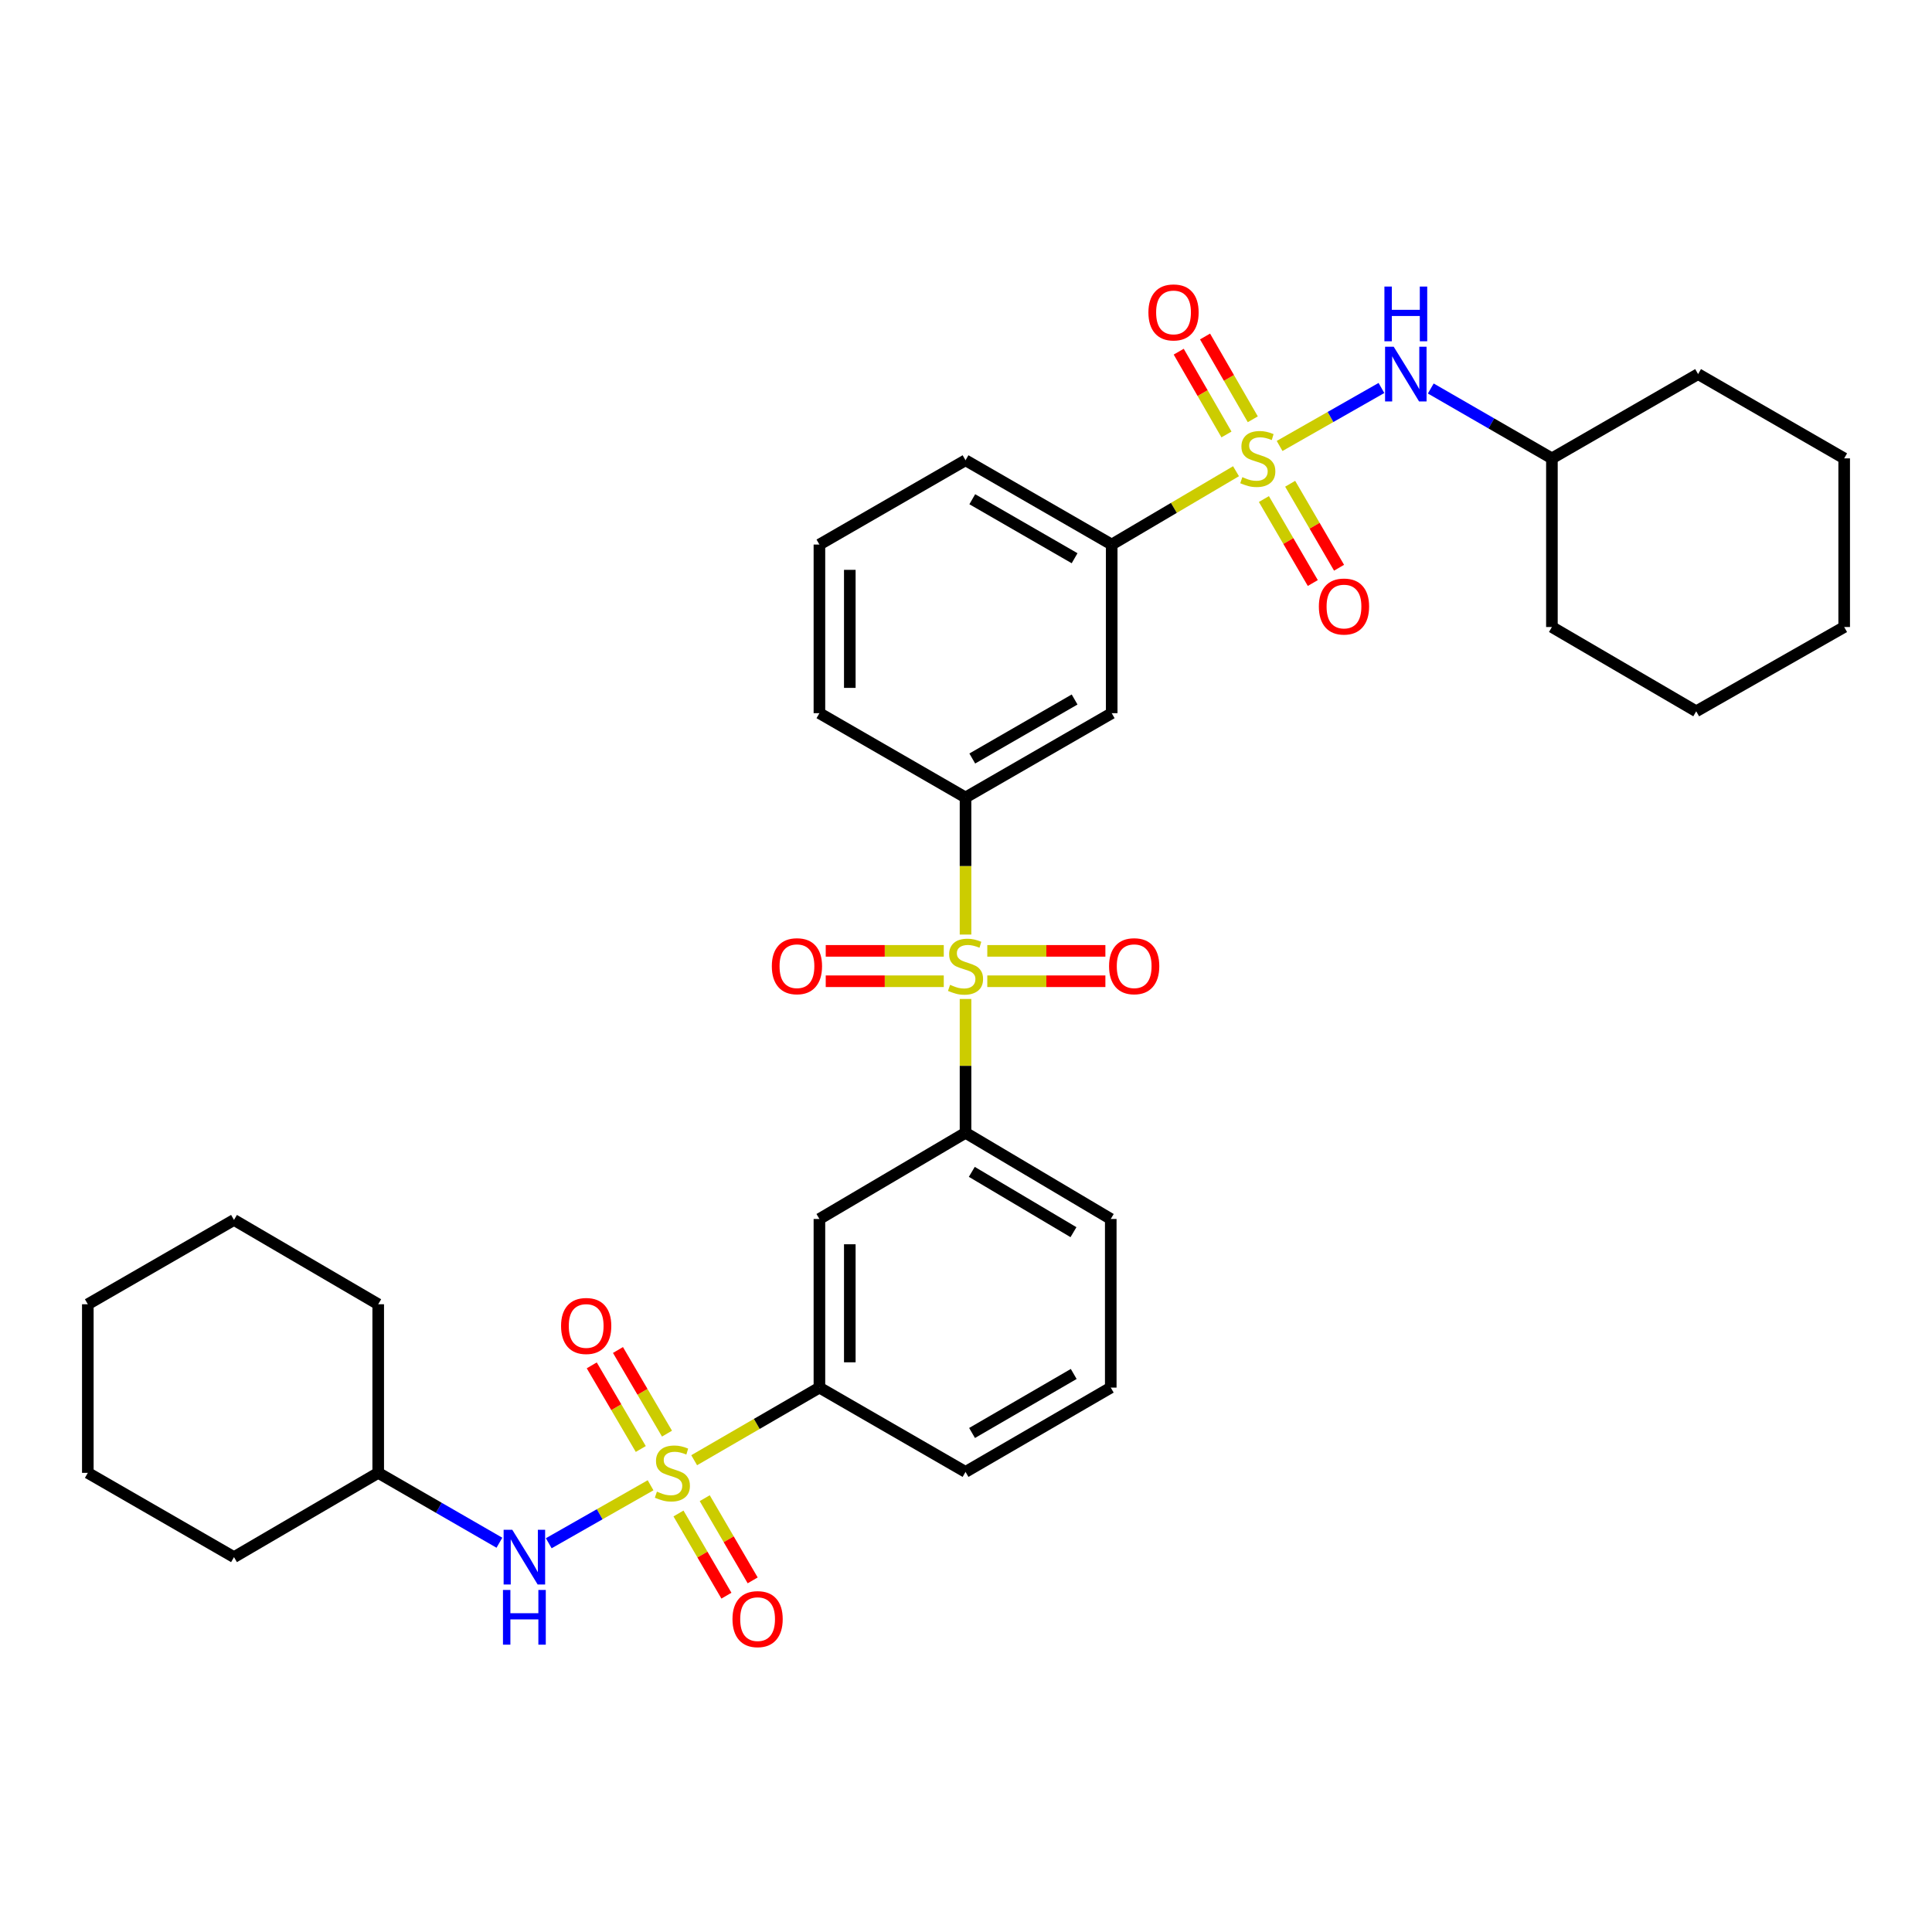 <?xml version='1.0' encoding='iso-8859-1'?>
<svg version='1.1' baseProfile='full'
              xmlns='http://www.w3.org/2000/svg'
                      xmlns:rdkit='http://www.rdkit.org/xml'
                      xmlns:xlink='http://www.w3.org/1999/xlink'
                  xml:space='preserve'
width='1000px' height='1000px' viewBox='0 0 1000 1000'>
<!-- END OF HEADER -->
<rect style='opacity:1.0;fill:#FFFFFF;stroke:none' width='1000' height='1000' x='0' y='0'> </rect>
<path class='bond-5' d='M 639.76,243.903 L 607.588,262.881' style='fill:none;fill-rule:evenodd;stroke:#CCCC00;stroke-width:6px;stroke-linecap:butt;stroke-linejoin:miter;stroke-opacity:1' />
<path class='bond-5' d='M 607.588,262.881 L 575.417,281.859' style='fill:none;fill-rule:evenodd;stroke:#000000;stroke-width:6px;stroke-linecap:butt;stroke-linejoin:miter;stroke-opacity:1' />
<path class='bond-6' d='M 662.319,230.828 L 688.674,215.823' style='fill:none;fill-rule:evenodd;stroke:#CCCC00;stroke-width:6px;stroke-linecap:butt;stroke-linejoin:miter;stroke-opacity:1' />
<path class='bond-6' d='M 688.674,215.823 L 715.029,200.818' style='fill:none;fill-rule:evenodd;stroke:#0000FF;stroke-width:6px;stroke-linecap:butt;stroke-linejoin:miter;stroke-opacity:1' />
<path class='bond-12' d='M 654.194,258.306 L 666.849,280.039' style='fill:none;fill-rule:evenodd;stroke:#CCCC00;stroke-width:6px;stroke-linecap:butt;stroke-linejoin:miter;stroke-opacity:1' />
<path class='bond-12' d='M 666.849,280.039 L 679.505,301.773' style='fill:none;fill-rule:evenodd;stroke:#FF0000;stroke-width:6px;stroke-linecap:butt;stroke-linejoin:miter;stroke-opacity:1' />
<path class='bond-12' d='M 667.786,250.391 L 680.441,272.125' style='fill:none;fill-rule:evenodd;stroke:#CCCC00;stroke-width:6px;stroke-linecap:butt;stroke-linejoin:miter;stroke-opacity:1' />
<path class='bond-12' d='M 680.441,272.125 L 693.096,293.859' style='fill:none;fill-rule:evenodd;stroke:#FF0000;stroke-width:6px;stroke-linecap:butt;stroke-linejoin:miter;stroke-opacity:1' />
<path class='bond-13' d='M 648.444,217.021 L 636.086,195.595' style='fill:none;fill-rule:evenodd;stroke:#CCCC00;stroke-width:6px;stroke-linecap:butt;stroke-linejoin:miter;stroke-opacity:1' />
<path class='bond-13' d='M 636.086,195.595 L 623.728,174.169' style='fill:none;fill-rule:evenodd;stroke:#FF0000;stroke-width:6px;stroke-linecap:butt;stroke-linejoin:miter;stroke-opacity:1' />
<path class='bond-13' d='M 634.819,224.879 L 622.461,203.453' style='fill:none;fill-rule:evenodd;stroke:#CCCC00;stroke-width:6px;stroke-linecap:butt;stroke-linejoin:miter;stroke-opacity:1' />
<path class='bond-13' d='M 622.461,203.453 L 610.103,182.027' style='fill:none;fill-rule:evenodd;stroke:#FF0000;stroke-width:6px;stroke-linecap:butt;stroke-linejoin:miter;stroke-opacity:1' />
<path class='bond-0' d='M 359.301,755.808 L 391.715,737.015' style='fill:none;fill-rule:evenodd;stroke:#CCCC00;stroke-width:6px;stroke-linecap:butt;stroke-linejoin:miter;stroke-opacity:1' />
<path class='bond-0' d='M 391.715,737.015 L 424.129,718.221' style='fill:none;fill-rule:evenodd;stroke:#000000;stroke-width:6px;stroke-linecap:butt;stroke-linejoin:miter;stroke-opacity:1' />
<path class='bond-7' d='M 336.738,768.773 L 310.387,783.777' style='fill:none;fill-rule:evenodd;stroke:#CCCC00;stroke-width:6px;stroke-linecap:butt;stroke-linejoin:miter;stroke-opacity:1' />
<path class='bond-7' d='M 310.387,783.777 L 284.036,798.782' style='fill:none;fill-rule:evenodd;stroke:#0000FF;stroke-width:6px;stroke-linecap:butt;stroke-linejoin:miter;stroke-opacity:1' />
<path class='bond-10' d='M 351.184,783.378 L 363.59,804.65' style='fill:none;fill-rule:evenodd;stroke:#CCCC00;stroke-width:6px;stroke-linecap:butt;stroke-linejoin:miter;stroke-opacity:1' />
<path class='bond-10' d='M 363.59,804.65 L 375.997,825.921' style='fill:none;fill-rule:evenodd;stroke:#FF0000;stroke-width:6px;stroke-linecap:butt;stroke-linejoin:miter;stroke-opacity:1' />
<path class='bond-10' d='M 364.77,775.454 L 377.177,796.726' style='fill:none;fill-rule:evenodd;stroke:#CCCC00;stroke-width:6px;stroke-linecap:butt;stroke-linejoin:miter;stroke-opacity:1' />
<path class='bond-10' d='M 377.177,796.726 L 389.583,817.997' style='fill:none;fill-rule:evenodd;stroke:#FF0000;stroke-width:6px;stroke-linecap:butt;stroke-linejoin:miter;stroke-opacity:1' />
<path class='bond-11' d='M 345.236,742.045 L 332.547,720.4' style='fill:none;fill-rule:evenodd;stroke:#CCCC00;stroke-width:6px;stroke-linecap:butt;stroke-linejoin:miter;stroke-opacity:1' />
<path class='bond-11' d='M 332.547,720.4 L 319.859,698.756' style='fill:none;fill-rule:evenodd;stroke:#FF0000;stroke-width:6px;stroke-linecap:butt;stroke-linejoin:miter;stroke-opacity:1' />
<path class='bond-11' d='M 331.667,749.999 L 318.979,728.355' style='fill:none;fill-rule:evenodd;stroke:#CCCC00;stroke-width:6px;stroke-linecap:butt;stroke-linejoin:miter;stroke-opacity:1' />
<path class='bond-11' d='M 318.979,728.355 L 306.29,706.71' style='fill:none;fill-rule:evenodd;stroke:#FF0000;stroke-width:6px;stroke-linecap:butt;stroke-linejoin:miter;stroke-opacity:1' />
<path class='bond-1' d='M 499.755,483.726 L 499.755,448.248' style='fill:none;fill-rule:evenodd;stroke:#CCCC00;stroke-width:6px;stroke-linecap:butt;stroke-linejoin:miter;stroke-opacity:1' />
<path class='bond-1' d='M 499.755,448.248 L 499.755,412.771' style='fill:none;fill-rule:evenodd;stroke:#000000;stroke-width:6px;stroke-linecap:butt;stroke-linejoin:miter;stroke-opacity:1' />
<path class='bond-3' d='M 499.755,517.065 L 499.755,551.698' style='fill:none;fill-rule:evenodd;stroke:#CCCC00;stroke-width:6px;stroke-linecap:butt;stroke-linejoin:miter;stroke-opacity:1' />
<path class='bond-3' d='M 499.755,551.698 L 499.755,586.331' style='fill:none;fill-rule:evenodd;stroke:#000000;stroke-width:6px;stroke-linecap:butt;stroke-linejoin:miter;stroke-opacity:1' />
<path class='bond-14' d='M 511.018,507.891 L 541.582,507.891' style='fill:none;fill-rule:evenodd;stroke:#CCCC00;stroke-width:6px;stroke-linecap:butt;stroke-linejoin:miter;stroke-opacity:1' />
<path class='bond-14' d='M 541.582,507.891 L 572.146,507.891' style='fill:none;fill-rule:evenodd;stroke:#FF0000;stroke-width:6px;stroke-linecap:butt;stroke-linejoin:miter;stroke-opacity:1' />
<path class='bond-14' d='M 511.018,492.163 L 541.582,492.163' style='fill:none;fill-rule:evenodd;stroke:#CCCC00;stroke-width:6px;stroke-linecap:butt;stroke-linejoin:miter;stroke-opacity:1' />
<path class='bond-14' d='M 541.582,492.163 L 572.146,492.163' style='fill:none;fill-rule:evenodd;stroke:#FF0000;stroke-width:6px;stroke-linecap:butt;stroke-linejoin:miter;stroke-opacity:1' />
<path class='bond-15' d='M 488.494,492.163 L 457.946,492.163' style='fill:none;fill-rule:evenodd;stroke:#CCCC00;stroke-width:6px;stroke-linecap:butt;stroke-linejoin:miter;stroke-opacity:1' />
<path class='bond-15' d='M 457.946,492.163 L 427.399,492.163' style='fill:none;fill-rule:evenodd;stroke:#FF0000;stroke-width:6px;stroke-linecap:butt;stroke-linejoin:miter;stroke-opacity:1' />
<path class='bond-15' d='M 488.494,507.891 L 457.946,507.891' style='fill:none;fill-rule:evenodd;stroke:#CCCC00;stroke-width:6px;stroke-linecap:butt;stroke-linejoin:miter;stroke-opacity:1' />
<path class='bond-15' d='M 457.946,507.891 L 427.399,507.891' style='fill:none;fill-rule:evenodd;stroke:#FF0000;stroke-width:6px;stroke-linecap:butt;stroke-linejoin:miter;stroke-opacity:1' />
<path class='bond-2' d='M 499.755,412.771 L 575.417,369.142' style='fill:none;fill-rule:evenodd;stroke:#000000;stroke-width:6px;stroke-linecap:butt;stroke-linejoin:miter;stroke-opacity:1' />
<path class='bond-2' d='M 503.248,392.601 L 556.211,362.061' style='fill:none;fill-rule:evenodd;stroke:#000000;stroke-width:6px;stroke-linecap:butt;stroke-linejoin:miter;stroke-opacity:1' />
<path class='bond-34' d='M 499.755,412.771 L 424.129,369.142' style='fill:none;fill-rule:evenodd;stroke:#000000;stroke-width:6px;stroke-linecap:butt;stroke-linejoin:miter;stroke-opacity:1' />
<path class='bond-8' d='M 499.755,586.331 L 424.129,630.938' style='fill:none;fill-rule:evenodd;stroke:#000000;stroke-width:6px;stroke-linecap:butt;stroke-linejoin:miter;stroke-opacity:1' />
<path class='bond-18' d='M 499.755,586.331 L 574.927,630.938' style='fill:none;fill-rule:evenodd;stroke:#000000;stroke-width:6px;stroke-linecap:butt;stroke-linejoin:miter;stroke-opacity:1' />
<path class='bond-18' d='M 503.005,606.549 L 555.625,637.773' style='fill:none;fill-rule:evenodd;stroke:#000000;stroke-width:6px;stroke-linecap:butt;stroke-linejoin:miter;stroke-opacity:1' />
<path class='bond-4' d='M 424.129,718.221 L 424.129,630.938' style='fill:none;fill-rule:evenodd;stroke:#000000;stroke-width:6px;stroke-linecap:butt;stroke-linejoin:miter;stroke-opacity:1' />
<path class='bond-4' d='M 439.857,705.129 L 439.857,644.031' style='fill:none;fill-rule:evenodd;stroke:#000000;stroke-width:6px;stroke-linecap:butt;stroke-linejoin:miter;stroke-opacity:1' />
<path class='bond-36' d='M 424.129,718.221 L 499.755,761.858' style='fill:none;fill-rule:evenodd;stroke:#000000;stroke-width:6px;stroke-linecap:butt;stroke-linejoin:miter;stroke-opacity:1' />
<path class='bond-9' d='M 575.417,281.859 L 575.417,369.142' style='fill:none;fill-rule:evenodd;stroke:#000000;stroke-width:6px;stroke-linecap:butt;stroke-linejoin:miter;stroke-opacity:1' />
<path class='bond-21' d='M 575.417,281.859 L 499.755,238.231' style='fill:none;fill-rule:evenodd;stroke:#000000;stroke-width:6px;stroke-linecap:butt;stroke-linejoin:miter;stroke-opacity:1' />
<path class='bond-21' d='M 556.211,288.94 L 503.248,258.401' style='fill:none;fill-rule:evenodd;stroke:#000000;stroke-width:6px;stroke-linecap:butt;stroke-linejoin:miter;stroke-opacity:1' />
<path class='bond-16' d='M 740.571,201.087 L 771.919,219.17' style='fill:none;fill-rule:evenodd;stroke:#0000FF;stroke-width:6px;stroke-linecap:butt;stroke-linejoin:miter;stroke-opacity:1' />
<path class='bond-16' d='M 771.919,219.17 L 803.266,237.252' style='fill:none;fill-rule:evenodd;stroke:#000000;stroke-width:6px;stroke-linecap:butt;stroke-linejoin:miter;stroke-opacity:1' />
<path class='bond-17' d='M 258.493,798.516 L 227.129,780.432' style='fill:none;fill-rule:evenodd;stroke:#0000FF;stroke-width:6px;stroke-linecap:butt;stroke-linejoin:miter;stroke-opacity:1' />
<path class='bond-17' d='M 227.129,780.432 L 195.764,762.348' style='fill:none;fill-rule:evenodd;stroke:#000000;stroke-width:6px;stroke-linecap:butt;stroke-linejoin:miter;stroke-opacity:1' />
<path class='bond-24' d='M 803.266,237.252 L 803.266,324.544' style='fill:none;fill-rule:evenodd;stroke:#000000;stroke-width:6px;stroke-linecap:butt;stroke-linejoin:miter;stroke-opacity:1' />
<path class='bond-25' d='M 803.266,237.252 L 878.928,193.633' style='fill:none;fill-rule:evenodd;stroke:#000000;stroke-width:6px;stroke-linecap:butt;stroke-linejoin:miter;stroke-opacity:1' />
<path class='bond-26' d='M 195.764,762.348 L 121.116,805.967' style='fill:none;fill-rule:evenodd;stroke:#000000;stroke-width:6px;stroke-linecap:butt;stroke-linejoin:miter;stroke-opacity:1' />
<path class='bond-27' d='M 195.764,762.348 L 195.764,675.082' style='fill:none;fill-rule:evenodd;stroke:#000000;stroke-width:6px;stroke-linecap:butt;stroke-linejoin:miter;stroke-opacity:1' />
<path class='bond-22' d='M 574.927,630.938 L 574.927,718.221' style='fill:none;fill-rule:evenodd;stroke:#000000;stroke-width:6px;stroke-linecap:butt;stroke-linejoin:miter;stroke-opacity:1' />
<path class='bond-19' d='M 424.129,369.142 L 424.129,281.859' style='fill:none;fill-rule:evenodd;stroke:#000000;stroke-width:6px;stroke-linecap:butt;stroke-linejoin:miter;stroke-opacity:1' />
<path class='bond-19' d='M 439.857,356.05 L 439.857,294.952' style='fill:none;fill-rule:evenodd;stroke:#000000;stroke-width:6px;stroke-linecap:butt;stroke-linejoin:miter;stroke-opacity:1' />
<path class='bond-20' d='M 499.755,761.858 L 574.927,718.221' style='fill:none;fill-rule:evenodd;stroke:#000000;stroke-width:6px;stroke-linecap:butt;stroke-linejoin:miter;stroke-opacity:1' />
<path class='bond-20' d='M 503.135,741.71 L 555.755,711.164' style='fill:none;fill-rule:evenodd;stroke:#000000;stroke-width:6px;stroke-linecap:butt;stroke-linejoin:miter;stroke-opacity:1' />
<path class='bond-23' d='M 499.755,238.231 L 424.129,281.859' style='fill:none;fill-rule:evenodd;stroke:#000000;stroke-width:6px;stroke-linecap:butt;stroke-linejoin:miter;stroke-opacity:1' />
<path class='bond-28' d='M 803.266,324.544 L 877.958,368.164' style='fill:none;fill-rule:evenodd;stroke:#000000;stroke-width:6px;stroke-linecap:butt;stroke-linejoin:miter;stroke-opacity:1' />
<path class='bond-29' d='M 878.928,193.633 L 954.545,237.252' style='fill:none;fill-rule:evenodd;stroke:#000000;stroke-width:6px;stroke-linecap:butt;stroke-linejoin:miter;stroke-opacity:1' />
<path class='bond-30' d='M 121.116,805.967 L 45.455,762.348' style='fill:none;fill-rule:evenodd;stroke:#000000;stroke-width:6px;stroke-linecap:butt;stroke-linejoin:miter;stroke-opacity:1' />
<path class='bond-31' d='M 195.764,675.082 L 121.116,631.436' style='fill:none;fill-rule:evenodd;stroke:#000000;stroke-width:6px;stroke-linecap:butt;stroke-linejoin:miter;stroke-opacity:1' />
<path class='bond-35' d='M 877.958,368.164 L 954.545,324.544' style='fill:none;fill-rule:evenodd;stroke:#000000;stroke-width:6px;stroke-linecap:butt;stroke-linejoin:miter;stroke-opacity:1' />
<path class='bond-32' d='M 954.545,237.252 L 954.545,324.544' style='fill:none;fill-rule:evenodd;stroke:#000000;stroke-width:6px;stroke-linecap:butt;stroke-linejoin:miter;stroke-opacity:1' />
<path class='bond-37' d='M 45.455,762.348 L 45.455,675.082' style='fill:none;fill-rule:evenodd;stroke:#000000;stroke-width:6px;stroke-linecap:butt;stroke-linejoin:miter;stroke-opacity:1' />
<path class='bond-33' d='M 121.116,631.436 L 45.455,675.082' style='fill:none;fill-rule:evenodd;stroke:#000000;stroke-width:6px;stroke-linecap:butt;stroke-linejoin:miter;stroke-opacity:1' />
<path  class='atom-0' d='M 643.035 246.972
Q 643.355 247.092, 644.675 247.652
Q 645.995 248.212, 647.435 248.572
Q 648.915 248.892, 650.355 248.892
Q 653.035 248.892, 654.595 247.612
Q 656.155 246.292, 656.155 244.012
Q 656.155 242.452, 655.355 241.492
Q 654.595 240.532, 653.395 240.012
Q 652.195 239.492, 650.195 238.892
Q 647.675 238.132, 646.155 237.412
Q 644.675 236.692, 643.595 235.172
Q 642.555 233.652, 642.555 231.092
Q 642.555 227.532, 644.955 225.332
Q 647.395 223.132, 652.195 223.132
Q 655.475 223.132, 659.195 224.692
L 658.275 227.772
Q 654.875 226.372, 652.315 226.372
Q 649.555 226.372, 648.035 227.532
Q 646.515 228.652, 646.555 230.612
Q 646.555 232.132, 647.315 233.052
Q 648.115 233.972, 649.235 234.492
Q 650.395 235.012, 652.315 235.612
Q 654.875 236.412, 656.395 237.212
Q 657.915 238.012, 658.995 239.652
Q 660.115 241.252, 660.115 244.012
Q 660.115 247.932, 657.475 250.052
Q 654.875 252.132, 650.515 252.132
Q 647.995 252.132, 646.075 251.572
Q 644.195 251.052, 641.955 250.132
L 643.035 246.972
' fill='#CCCC00'/>
<path  class='atom-1' d='M 340.022 772.068
Q 340.342 772.188, 341.662 772.748
Q 342.982 773.308, 344.422 773.668
Q 345.902 773.988, 347.342 773.988
Q 350.022 773.988, 351.582 772.708
Q 353.142 771.388, 353.142 769.108
Q 353.142 767.548, 352.342 766.588
Q 351.582 765.628, 350.382 765.108
Q 349.182 764.588, 347.182 763.988
Q 344.662 763.228, 343.142 762.508
Q 341.662 761.788, 340.582 760.268
Q 339.542 758.748, 339.542 756.188
Q 339.542 752.628, 341.942 750.428
Q 344.382 748.228, 349.182 748.228
Q 352.462 748.228, 356.182 749.788
L 355.262 752.868
Q 351.862 751.468, 349.302 751.468
Q 346.542 751.468, 345.022 752.628
Q 343.502 753.748, 343.542 755.708
Q 343.542 757.228, 344.302 758.148
Q 345.102 759.068, 346.222 759.588
Q 347.382 760.108, 349.302 760.708
Q 351.862 761.508, 353.382 762.308
Q 354.902 763.108, 355.982 764.748
Q 357.102 766.348, 357.102 769.108
Q 357.102 773.028, 354.462 775.148
Q 351.862 777.228, 347.502 777.228
Q 344.982 777.228, 343.062 776.668
Q 341.182 776.148, 338.942 775.228
L 340.022 772.068
' fill='#CCCC00'/>
<path  class='atom-2' d='M 491.755 509.747
Q 492.075 509.867, 493.395 510.427
Q 494.715 510.987, 496.155 511.347
Q 497.635 511.667, 499.075 511.667
Q 501.755 511.667, 503.315 510.387
Q 504.875 509.067, 504.875 506.787
Q 504.875 505.227, 504.075 504.267
Q 503.315 503.307, 502.115 502.787
Q 500.915 502.267, 498.915 501.667
Q 496.395 500.907, 494.875 500.187
Q 493.395 499.467, 492.315 497.947
Q 491.275 496.427, 491.275 493.867
Q 491.275 490.307, 493.675 488.107
Q 496.115 485.907, 500.915 485.907
Q 504.195 485.907, 507.915 487.467
L 506.995 490.547
Q 503.595 489.147, 501.035 489.147
Q 498.275 489.147, 496.755 490.307
Q 495.235 491.427, 495.275 493.387
Q 495.275 494.907, 496.035 495.827
Q 496.835 496.747, 497.955 497.267
Q 499.115 497.787, 501.035 498.387
Q 503.595 499.187, 505.115 499.987
Q 506.635 500.787, 507.715 502.427
Q 508.835 504.027, 508.835 506.787
Q 508.835 510.707, 506.195 512.827
Q 503.595 514.907, 499.235 514.907
Q 496.715 514.907, 494.795 514.347
Q 492.915 513.827, 490.675 512.907
L 491.755 509.747
' fill='#CCCC00'/>
<path  class='atom-7' d='M 721.388 179.473
L 730.668 194.473
Q 731.588 195.953, 733.068 198.633
Q 734.548 201.313, 734.628 201.473
L 734.628 179.473
L 738.388 179.473
L 738.388 207.793
L 734.508 207.793
L 724.548 191.393
Q 723.388 189.473, 722.148 187.273
Q 720.948 185.073, 720.588 184.393
L 720.588 207.793
L 716.908 207.793
L 716.908 179.473
L 721.388 179.473
' fill='#0000FF'/>
<path  class='atom-7' d='M 716.568 148.321
L 720.408 148.321
L 720.408 160.361
L 734.888 160.361
L 734.888 148.321
L 738.728 148.321
L 738.728 176.641
L 734.888 176.641
L 734.888 163.561
L 720.408 163.561
L 720.408 176.641
L 716.568 176.641
L 716.568 148.321
' fill='#0000FF'/>
<path  class='atom-8' d='M 265.157 791.807
L 274.437 806.807
Q 275.357 808.287, 276.837 810.967
Q 278.317 813.647, 278.397 813.807
L 278.397 791.807
L 282.157 791.807
L 282.157 820.127
L 278.277 820.127
L 268.317 803.727
Q 267.157 801.807, 265.917 799.607
Q 264.717 797.407, 264.357 796.727
L 264.357 820.127
L 260.677 820.127
L 260.677 791.807
L 265.157 791.807
' fill='#0000FF'/>
<path  class='atom-8' d='M 260.337 822.959
L 264.177 822.959
L 264.177 834.999
L 278.657 834.999
L 278.657 822.959
L 282.497 822.959
L 282.497 851.279
L 278.657 851.279
L 278.657 838.199
L 264.177 838.199
L 264.177 851.279
L 260.337 851.279
L 260.337 822.959
' fill='#0000FF'/>
<path  class='atom-11' d='M 379.131 838.054
Q 379.131 831.254, 382.491 827.454
Q 385.851 823.654, 392.131 823.654
Q 398.411 823.654, 401.771 827.454
Q 405.131 831.254, 405.131 838.054
Q 405.131 844.934, 401.731 848.854
Q 398.331 852.734, 392.131 852.734
Q 385.891 852.734, 382.491 848.854
Q 379.131 844.974, 379.131 838.054
M 392.131 849.534
Q 396.451 849.534, 398.771 846.654
Q 401.131 843.734, 401.131 838.054
Q 401.131 832.494, 398.771 829.694
Q 396.451 826.854, 392.131 826.854
Q 387.811 826.854, 385.451 829.654
Q 383.131 832.454, 383.131 838.054
Q 383.131 843.774, 385.451 846.654
Q 387.811 849.534, 392.131 849.534
' fill='#FF0000'/>
<path  class='atom-12' d='M 290.406 686.321
Q 290.406 679.521, 293.766 675.721
Q 297.126 671.921, 303.406 671.921
Q 309.686 671.921, 313.046 675.721
Q 316.406 679.521, 316.406 686.321
Q 316.406 693.201, 313.006 697.121
Q 309.606 701.001, 303.406 701.001
Q 297.166 701.001, 293.766 697.121
Q 290.406 693.241, 290.406 686.321
M 303.406 697.801
Q 307.726 697.801, 310.046 694.921
Q 312.406 692.001, 312.406 686.321
Q 312.406 680.761, 310.046 677.961
Q 307.726 675.121, 303.406 675.121
Q 299.086 675.121, 296.726 677.921
Q 294.406 680.721, 294.406 686.321
Q 294.406 692.041, 296.726 694.921
Q 299.086 697.801, 303.406 697.801
' fill='#FF0000'/>
<path  class='atom-13' d='M 682.642 313.938
Q 682.642 307.138, 686.002 303.338
Q 689.362 299.538, 695.642 299.538
Q 701.922 299.538, 705.282 303.338
Q 708.642 307.138, 708.642 313.938
Q 708.642 320.818, 705.242 324.738
Q 701.842 328.618, 695.642 328.618
Q 689.402 328.618, 686.002 324.738
Q 682.642 320.858, 682.642 313.938
M 695.642 325.418
Q 699.962 325.418, 702.282 322.538
Q 704.642 319.618, 704.642 313.938
Q 704.642 308.378, 702.282 305.578
Q 699.962 302.738, 695.642 302.738
Q 691.322 302.738, 688.962 305.538
Q 686.642 308.338, 686.642 313.938
Q 686.642 319.658, 688.962 322.538
Q 691.322 325.418, 695.642 325.418
' fill='#FF0000'/>
<path  class='atom-14' d='M 594.415 161.706
Q 594.415 154.906, 597.775 151.106
Q 601.135 147.306, 607.415 147.306
Q 613.695 147.306, 617.055 151.106
Q 620.415 154.906, 620.415 161.706
Q 620.415 168.586, 617.015 172.506
Q 613.615 176.386, 607.415 176.386
Q 601.175 176.386, 597.775 172.506
Q 594.415 168.626, 594.415 161.706
M 607.415 173.186
Q 611.735 173.186, 614.055 170.306
Q 616.415 167.386, 616.415 161.706
Q 616.415 156.146, 614.055 153.346
Q 611.735 150.506, 607.415 150.506
Q 603.095 150.506, 600.735 153.306
Q 598.415 156.106, 598.415 161.706
Q 598.415 167.426, 600.735 170.306
Q 603.095 173.186, 607.415 173.186
' fill='#FF0000'/>
<path  class='atom-15' d='M 574.047 500.107
Q 574.047 493.307, 577.407 489.507
Q 580.767 485.707, 587.047 485.707
Q 593.327 485.707, 596.687 489.507
Q 600.047 493.307, 600.047 500.107
Q 600.047 506.987, 596.647 510.907
Q 593.247 514.787, 587.047 514.787
Q 580.807 514.787, 577.407 510.907
Q 574.047 507.027, 574.047 500.107
M 587.047 511.587
Q 591.367 511.587, 593.687 508.707
Q 596.047 505.787, 596.047 500.107
Q 596.047 494.547, 593.687 491.747
Q 591.367 488.907, 587.047 488.907
Q 582.727 488.907, 580.367 491.707
Q 578.047 494.507, 578.047 500.107
Q 578.047 505.827, 580.367 508.707
Q 582.727 511.587, 587.047 511.587
' fill='#FF0000'/>
<path  class='atom-16' d='M 399.499 500.107
Q 399.499 493.307, 402.859 489.507
Q 406.219 485.707, 412.499 485.707
Q 418.779 485.707, 422.139 489.507
Q 425.499 493.307, 425.499 500.107
Q 425.499 506.987, 422.099 510.907
Q 418.699 514.787, 412.499 514.787
Q 406.259 514.787, 402.859 510.907
Q 399.499 507.027, 399.499 500.107
M 412.499 511.587
Q 416.819 511.587, 419.139 508.707
Q 421.499 505.787, 421.499 500.107
Q 421.499 494.547, 419.139 491.747
Q 416.819 488.907, 412.499 488.907
Q 408.179 488.907, 405.819 491.707
Q 403.499 494.507, 403.499 500.107
Q 403.499 505.827, 405.819 508.707
Q 408.179 511.587, 412.499 511.587
' fill='#FF0000'/>
</svg>
